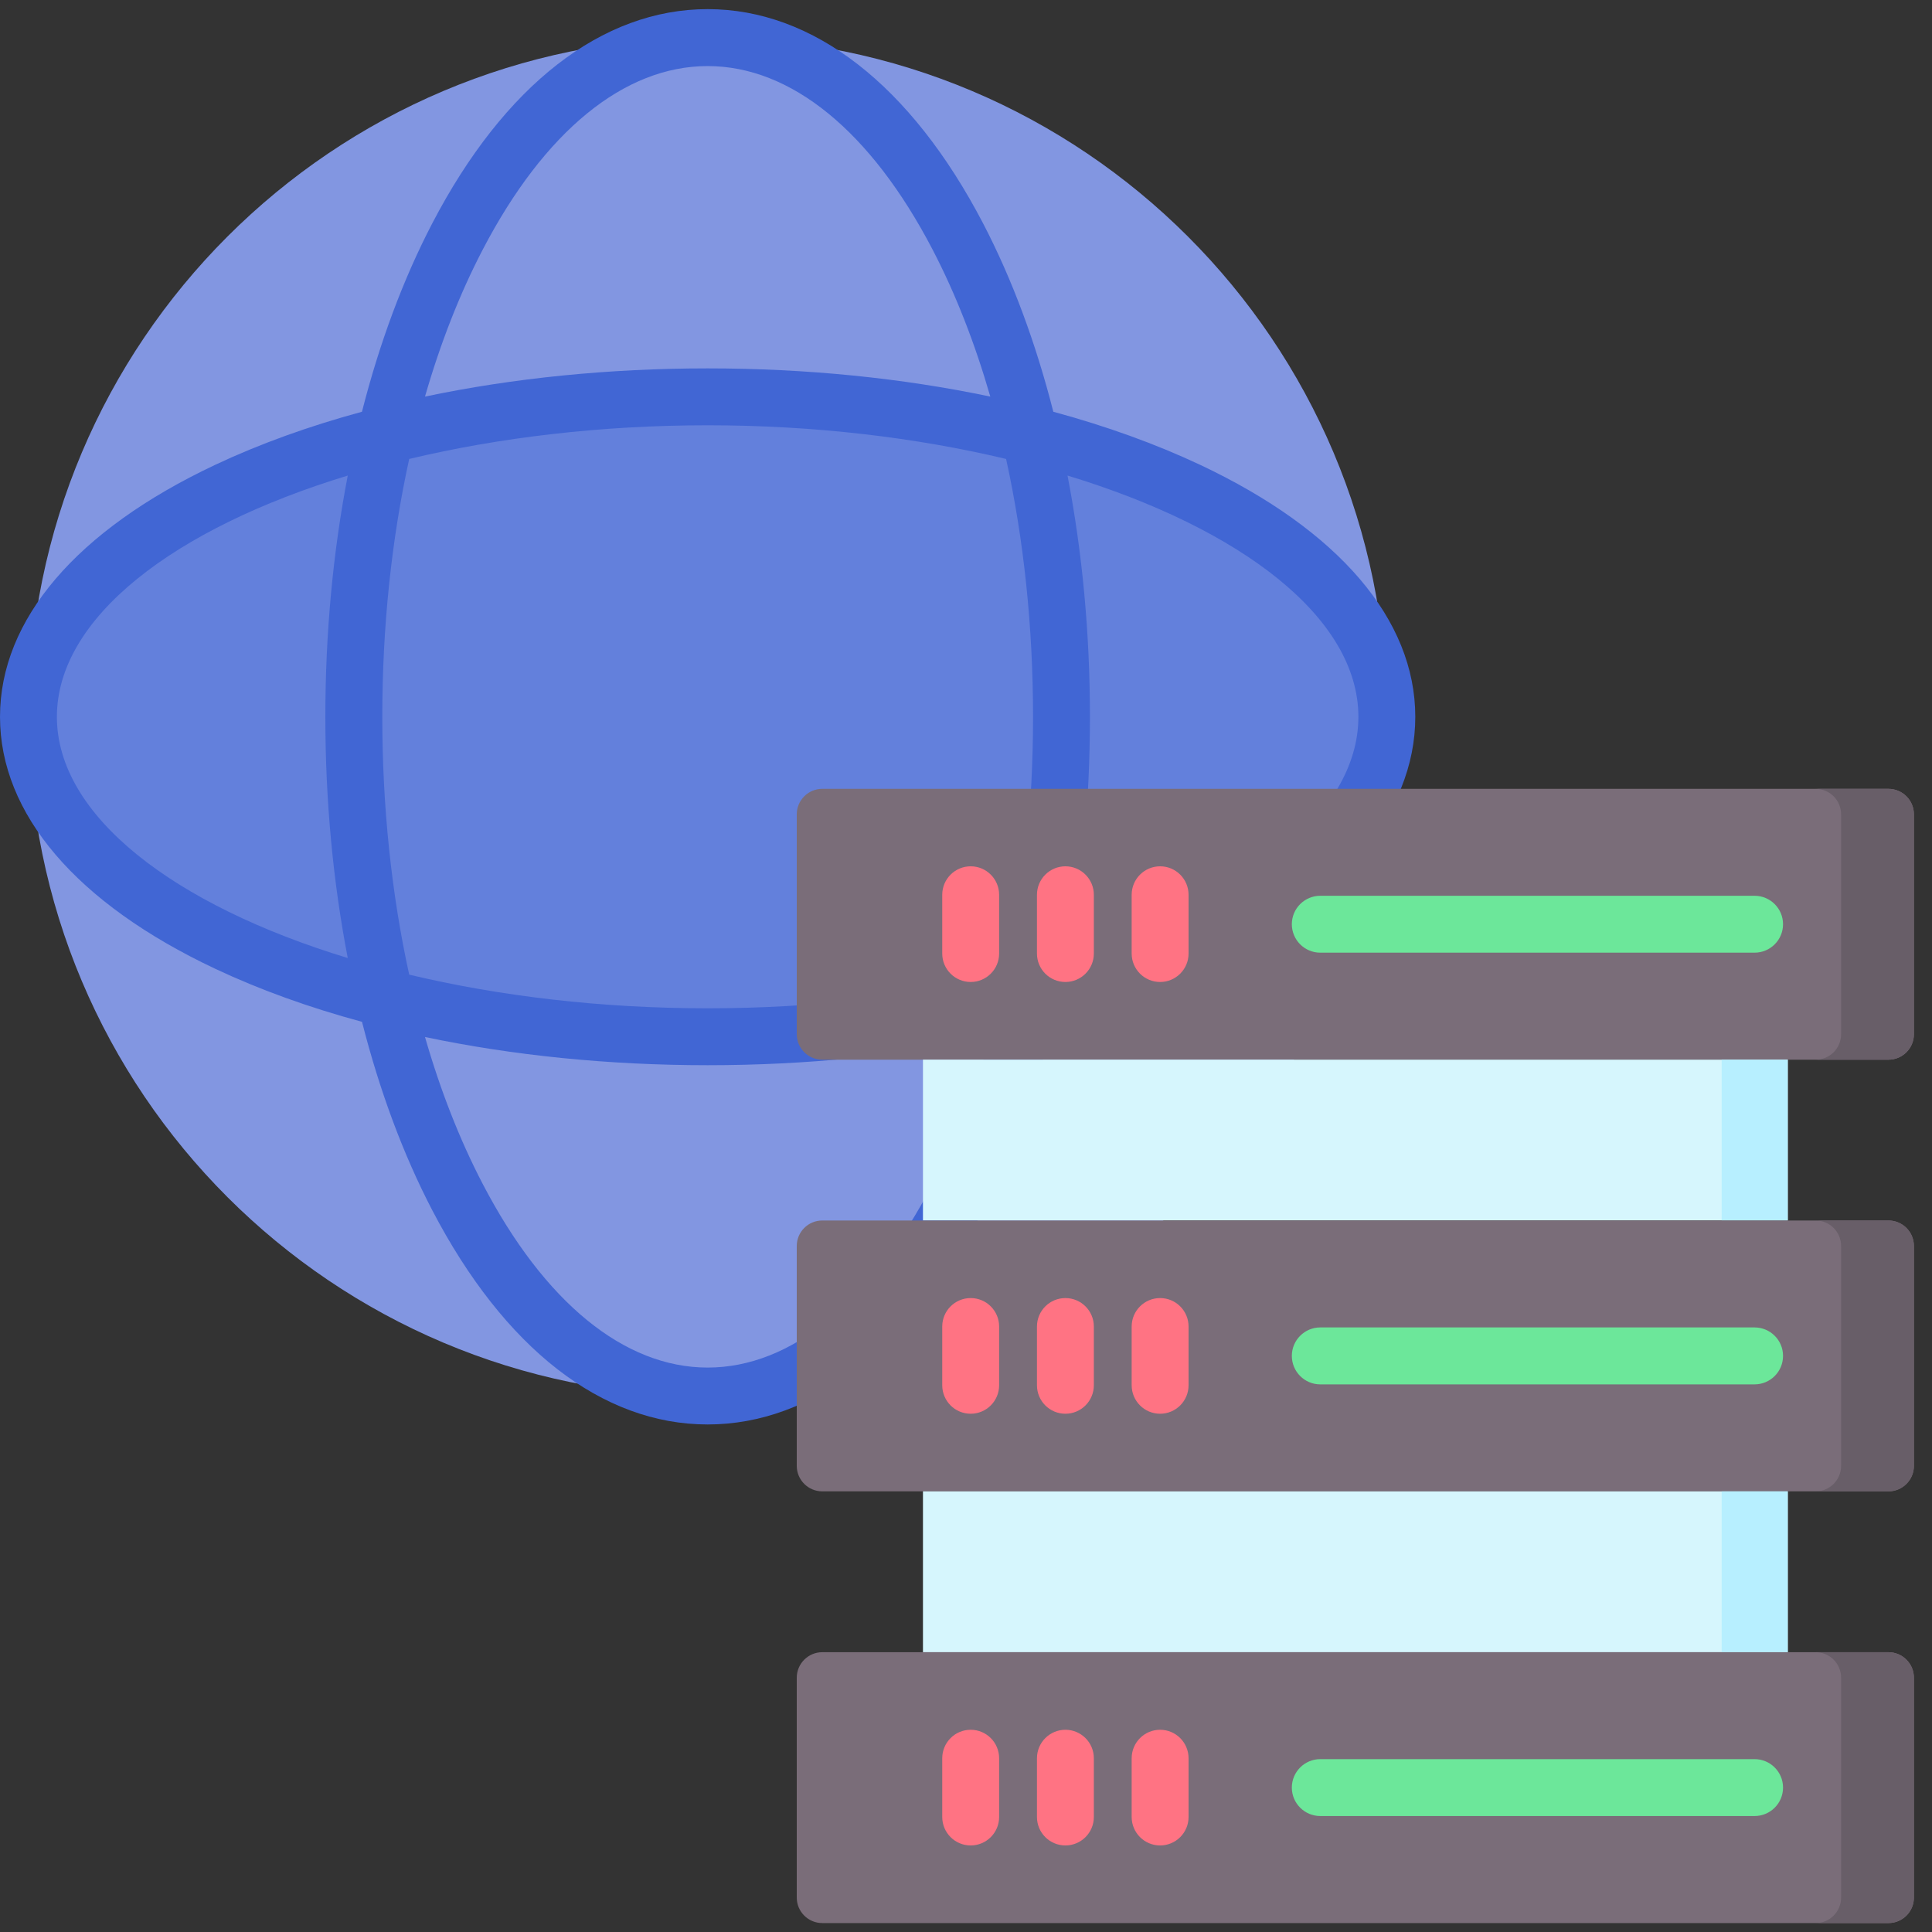 <svg xmlns="http://www.w3.org/2000/svg" width="40" height="40" viewBox="0 0 40 40" fill="none"><rect x="0" y="0" width="40" height="40" fill="#333333" stroke="none"/><g clip-path="url(#clip0_1521_7950)"><path d="M14.652 28.903C22.418 28.903 28.714 22.608 28.714 14.841C28.714 7.075 22.418 0.779 14.652 0.779C6.886 0.779 0.59 7.075 0.59 14.841C0.59 22.608 6.886 28.903 14.652 28.903Z" fill="#8296E1"></path><path d="M14.652 21.465C22.418 21.465 28.714 18.499 28.714 14.841C28.714 11.182 22.418 8.216 14.652 8.216C6.886 8.216 0.59 11.182 0.59 14.841C0.59 18.499 6.886 21.465 14.652 21.465Z" fill="#6380DC"></path><path d="M24.846 9.623C23.925 9.19 22.904 8.822 21.808 8.525C21.445 7.1 20.957 5.783 20.354 4.625C18.863 1.765 16.838 0.189 14.651 0.189C12.464 0.189 10.439 1.765 8.949 4.625C8.346 5.783 7.857 7.1 7.494 8.525C6.398 8.822 5.377 9.19 4.457 9.623C1.583 10.977 0 12.83 0 14.841C0 16.851 1.583 18.704 4.457 20.058C5.377 20.491 6.398 20.859 7.495 21.156C7.858 22.581 8.346 23.898 8.949 25.056C10.439 27.916 12.464 29.492 14.651 29.492C16.838 29.492 18.864 27.916 20.354 25.056C20.957 23.898 21.445 22.581 21.808 21.156C22.904 20.859 23.925 20.491 24.846 20.058C27.72 18.704 29.302 16.851 29.302 14.841C29.302 12.83 27.719 10.977 24.846 9.623ZM9.994 5.169C11.271 2.718 12.925 1.368 14.651 1.368C16.378 1.368 18.032 2.718 19.309 5.169C19.785 6.084 20.185 7.108 20.503 8.211C18.683 7.828 16.698 7.627 14.651 7.627C12.604 7.627 10.62 7.828 8.799 8.211C9.117 7.108 9.517 6.084 9.994 5.169ZM21.388 14.841C21.388 16.707 21.196 18.515 20.83 20.179C18.967 20.623 16.861 20.876 14.651 20.876C12.441 20.876 10.335 20.623 8.472 20.179C8.107 18.515 7.915 16.707 7.915 14.841C7.915 12.974 8.107 11.166 8.472 9.502C10.335 9.058 12.441 8.805 14.651 8.805C16.861 8.805 18.967 9.058 20.83 9.502C21.196 11.166 21.388 12.974 21.388 14.841ZM1.178 14.841C1.178 12.792 3.598 10.942 7.2 9.846C6.895 11.426 6.736 13.111 6.736 14.841C6.736 16.57 6.895 18.256 7.2 19.835C3.598 18.739 1.178 16.889 1.178 14.841ZM19.309 24.512C18.032 26.963 16.378 28.314 14.651 28.314C12.925 28.314 11.271 26.963 9.994 24.512C9.517 23.597 9.117 22.573 8.799 21.47C10.62 21.853 12.604 22.054 14.651 22.054C16.698 22.054 18.683 21.853 20.503 21.47C20.185 22.573 19.785 23.597 19.309 24.512ZM22.102 19.835C22.407 18.255 22.566 16.57 22.566 14.841C22.566 13.111 22.407 11.426 22.102 9.846C25.704 10.942 28.124 12.792 28.124 14.841C28.124 16.889 25.704 18.739 22.102 19.835Z" fill="#4166D4"></path><path d="M39.098 21.94H17.024C16.733 21.94 16.496 21.704 16.496 21.412V16.86C16.496 16.569 16.733 16.332 17.024 16.332H39.098C39.39 16.332 39.626 16.569 39.626 16.86V21.412C39.626 21.704 39.39 21.94 39.098 21.94Z" fill="#7A6D79"></path><path d="M39.096 16.332H37.59C37.882 16.332 38.118 16.569 38.118 16.86V21.412C38.118 21.704 37.882 21.94 37.59 21.94H39.096C39.388 21.94 39.625 21.704 39.625 21.412V16.86C39.625 16.569 39.388 16.332 39.096 16.332Z" fill="#685E68"></path><path d="M19.109 21.939H37.014V25.269H19.109V21.939Z" fill="#D6F6FD"></path><path d="M35.645 21.939H37.013V25.269H35.645V21.939Z" fill="#B7EFFF"></path><path d="M39.098 30.877H17.024C16.733 30.877 16.496 30.64 16.496 30.349V25.797C16.496 25.505 16.733 25.269 17.024 25.269H39.098C39.39 25.269 39.626 25.505 39.626 25.797V30.349C39.626 30.64 39.39 30.877 39.098 30.877Z" fill="#7A6D79"></path><path d="M39.096 25.269H37.59C37.882 25.269 38.118 25.505 38.118 25.797V30.349C38.118 30.64 37.882 30.877 37.59 30.877H39.096C39.388 30.877 39.625 30.64 39.625 30.349V25.797C39.625 25.505 39.388 25.269 39.096 25.269Z" fill="#685E68"></path><path d="M19.109 30.877H37.014V34.207H19.109V30.877Z" fill="#D6F6FD"></path><path d="M35.645 30.877H37.013V34.207H35.645V30.877Z" fill="#B7EFFF"></path><path d="M39.098 39.815H17.024C16.733 39.815 16.496 39.579 16.496 39.287V34.735C16.496 34.444 16.733 34.207 17.024 34.207H39.098C39.39 34.207 39.626 34.444 39.626 34.735V39.287C39.626 39.579 39.39 39.815 39.098 39.815Z" fill="#7A6D79"></path><path d="M39.096 34.207H37.59C37.882 34.207 38.118 34.444 38.118 34.735V39.287C38.118 39.579 37.882 39.815 37.59 39.815H39.096C39.388 39.815 39.625 39.579 39.625 39.287V34.735C39.625 34.444 39.388 34.207 39.096 34.207Z" fill="#685E68"></path><path d="M20.097 17.936C19.771 17.936 19.508 18.2 19.508 18.526V19.742C19.508 20.067 19.771 20.331 20.097 20.331C20.422 20.331 20.686 20.067 20.686 19.742V18.526C20.686 18.2 20.422 17.936 20.097 17.936Z" fill="#FF7383"></path><path d="M22.058 17.936C21.733 17.936 21.469 18.2 21.469 18.526V19.742C21.469 20.067 21.732 20.331 22.058 20.331C22.383 20.331 22.647 20.067 22.647 19.742V18.526C22.647 18.2 22.383 17.936 22.058 17.936Z" fill="#FF7383"></path><path d="M24.019 17.936C23.693 17.936 23.43 18.2 23.43 18.526V19.742C23.43 20.067 23.693 20.331 24.019 20.331C24.344 20.331 24.608 20.067 24.608 19.742V18.526C24.608 18.2 24.344 17.936 24.019 17.936Z" fill="#FF7383"></path><path d="M27.335 19.724H36.326C36.652 19.724 36.916 19.46 36.916 19.135C36.916 18.81 36.652 18.546 36.326 18.546H27.335C27.01 18.546 26.746 18.81 26.746 19.135C26.746 19.46 27.01 19.724 27.335 19.724Z" fill="#6CE79A"></path><path d="M20.097 26.875C19.771 26.875 19.508 27.139 19.508 27.464V28.68C19.508 29.006 19.771 29.27 20.097 29.27C20.422 29.27 20.686 29.006 20.686 28.68V27.464C20.686 27.139 20.422 26.875 20.097 26.875Z" fill="#FF7383"></path><path d="M22.058 26.875C21.733 26.875 21.469 27.139 21.469 27.464V28.68C21.469 29.006 21.732 29.27 22.058 29.27C22.383 29.27 22.647 29.006 22.647 28.68V27.464C22.647 27.139 22.383 26.875 22.058 26.875Z" fill="#FF7383"></path><path d="M24.019 26.875C23.693 26.875 23.43 27.139 23.43 27.464V28.68C23.43 29.006 23.693 29.27 24.019 29.27C24.344 29.27 24.608 29.006 24.608 28.68V27.464C24.608 27.139 24.344 26.875 24.019 26.875Z" fill="#FF7383"></path><path d="M36.326 27.483H27.335C27.01 27.483 26.746 27.747 26.746 28.072C26.746 28.398 27.01 28.662 27.335 28.662H36.326C36.652 28.662 36.916 28.398 36.916 28.072C36.916 27.747 36.652 27.483 36.326 27.483Z" fill="#6CE79A"></path><path d="M20.097 35.813C19.771 35.813 19.508 36.077 19.508 36.403V37.619C19.508 37.944 19.771 38.208 20.097 38.208C20.422 38.208 20.686 37.944 20.686 37.619V36.403C20.686 36.077 20.422 35.813 20.097 35.813Z" fill="#FF7383"></path><path d="M22.058 35.813C21.733 35.813 21.469 36.077 21.469 36.403V37.619C21.469 37.944 21.732 38.208 22.058 38.208C22.383 38.208 22.647 37.944 22.647 37.619V36.403C22.647 36.077 22.383 35.813 22.058 35.813Z" fill="#FF7383"></path><path d="M24.019 35.813C23.693 35.813 23.43 36.077 23.43 36.403V37.619C23.43 37.944 23.693 38.208 24.019 38.208C24.344 38.208 24.608 37.944 24.608 37.619V36.403C24.608 36.077 24.344 35.813 24.019 35.813Z" fill="#FF7383"></path><path d="M36.326 36.421H27.335C27.01 36.421 26.746 36.685 26.746 37.01C26.746 37.335 27.01 37.599 27.335 37.599H36.326C36.652 37.599 36.916 37.335 36.916 37.01C36.916 36.685 36.652 36.421 36.326 36.421Z" fill="#6CE79A"></path></g><defs><clipPath id="clip0_1521_7950"><rect width="39.626" height="39.626" fill="white" transform="translate(0 0.188)"></rect></clipPath></defs></svg>